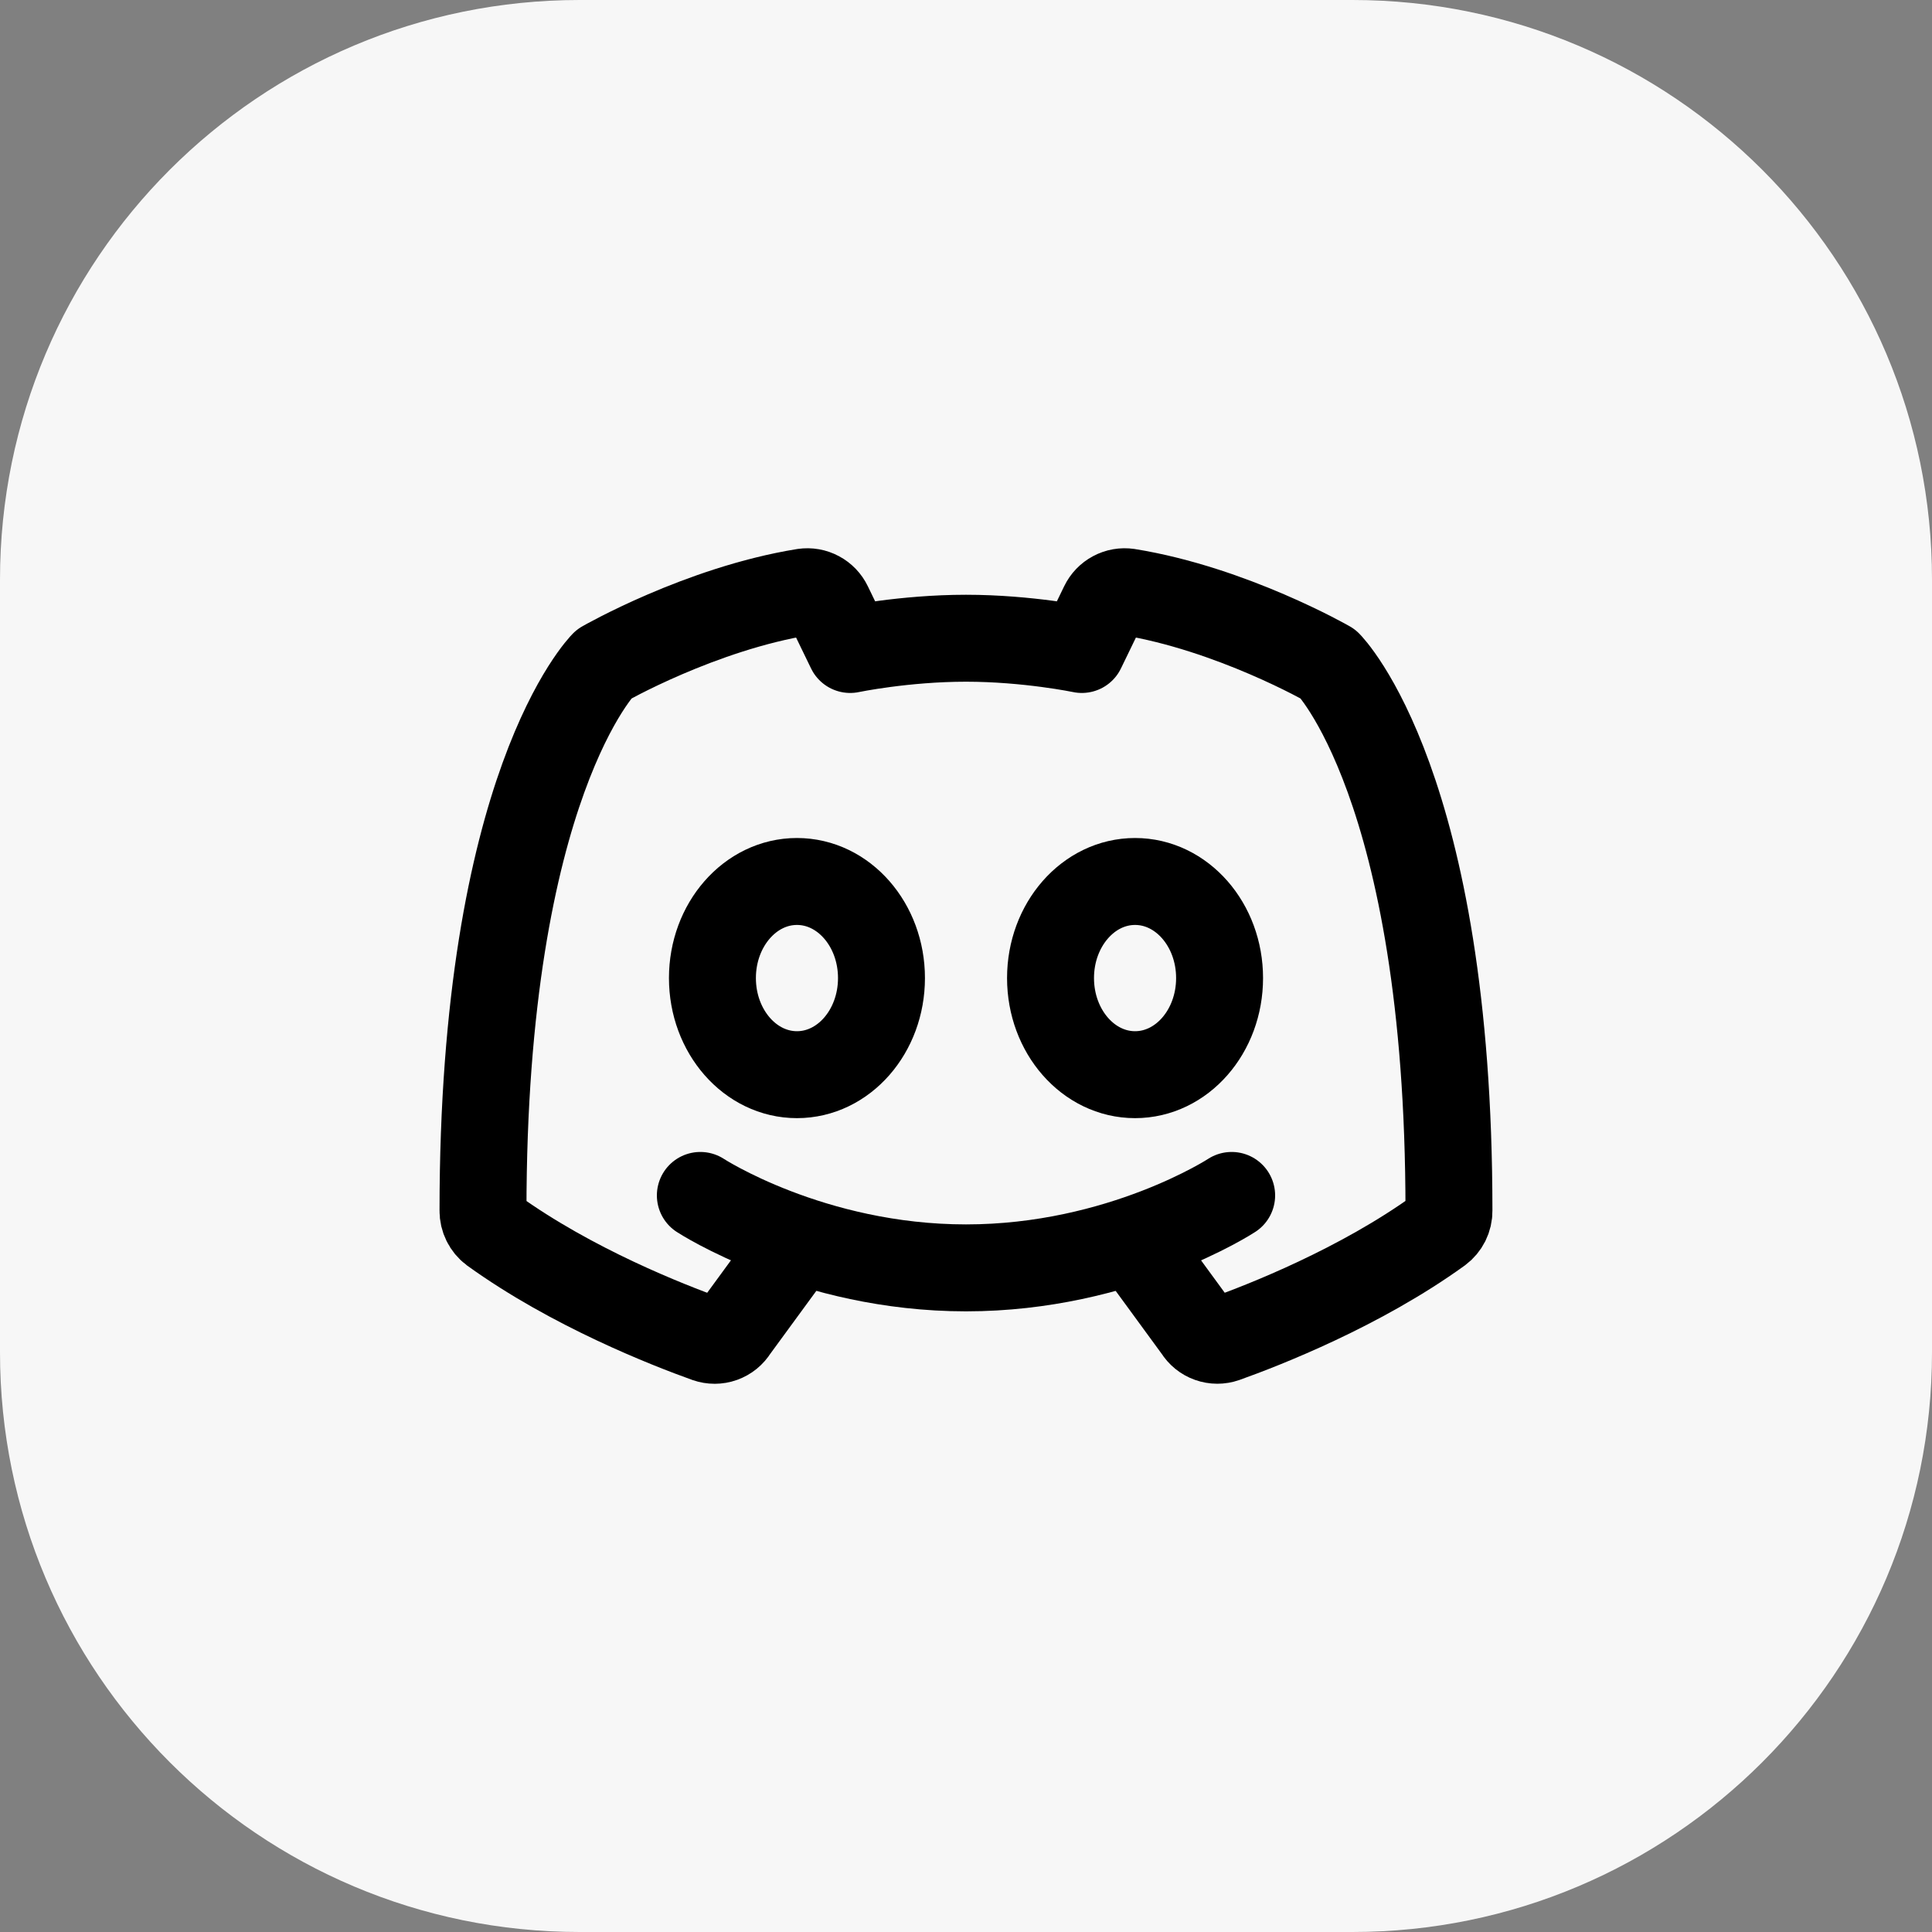 <svg width="40" height="40" viewBox="0 0 40 40" fill="none" xmlns="http://www.w3.org/2000/svg">
<rect x="0" y="0" width="40" height="40" fill="#808080" stroke="none"/>
<path d="M0 12C0 5.373 5.373 0 12 0H28C34.627 0 40 5.373 40 12V28C40 34.627 34.627 40 28 40H12C5.373 40 0 34.627 0 28V12Z" fill="#F7F7F7"/>
<path d="M23.5 25.75L24.794 27.52C24.851 27.613 24.939 27.685 25.042 27.721C25.146 27.758 25.259 27.758 25.362 27.722C26.166 27.435 28.158 26.657 29.798 25.472C29.861 25.425 29.912 25.364 29.947 25.294C29.982 25.223 30 25.146 29.999 25.067C30 16.25 27.501 13.75 27.501 13.75C27.501 13.75 25.501 12.602 23.355 12.256C23.252 12.241 23.146 12.259 23.054 12.309C22.962 12.358 22.888 12.435 22.843 12.529L22.398 13.447C22.398 13.447 21.285 13.214 20 13.214C18.715 13.214 17.602 13.447 17.602 13.447L17.157 12.529C17.112 12.435 17.038 12.358 16.946 12.309C16.854 12.259 16.748 12.241 16.645 12.256C14.501 12.602 12.501 13.75 12.501 13.75C12.501 13.75 10 16.25 10 25.067C9.999 25.146 10.017 25.223 10.052 25.294C10.086 25.364 10.137 25.426 10.2 25.473C11.841 26.657 13.833 27.435 14.637 27.723C14.741 27.759 14.854 27.759 14.957 27.722C15.06 27.685 15.148 27.614 15.205 27.52L16.5 25.75" stroke="black" stroke-width="1.8" stroke-linecap="round" stroke-linejoin="round"/>
<path d="M25.5 24.75C25.5 24.75 23.206 26.25 20 26.25C16.796 26.25 14.5 24.75 14.5 24.75" stroke="black" stroke-width="1.8" stroke-linecap="round" stroke-linejoin="round"/>
<path d="M25.25 20.25C25.25 21.355 24.467 22.25 23.5 22.25C22.534 22.25 21.75 21.355 21.75 20.25C21.75 19.145 22.534 18.25 23.5 18.25C24.467 18.25 25.25 19.145 25.25 20.25ZM18.25 20.25C18.25 21.355 17.467 22.25 16.5 22.25C15.534 22.25 14.75 21.355 14.75 20.25C14.75 19.145 15.534 18.25 16.5 18.25C17.467 18.25 18.25 19.145 18.25 20.25Z" stroke="black" stroke-width="1.8"/>
</svg>
